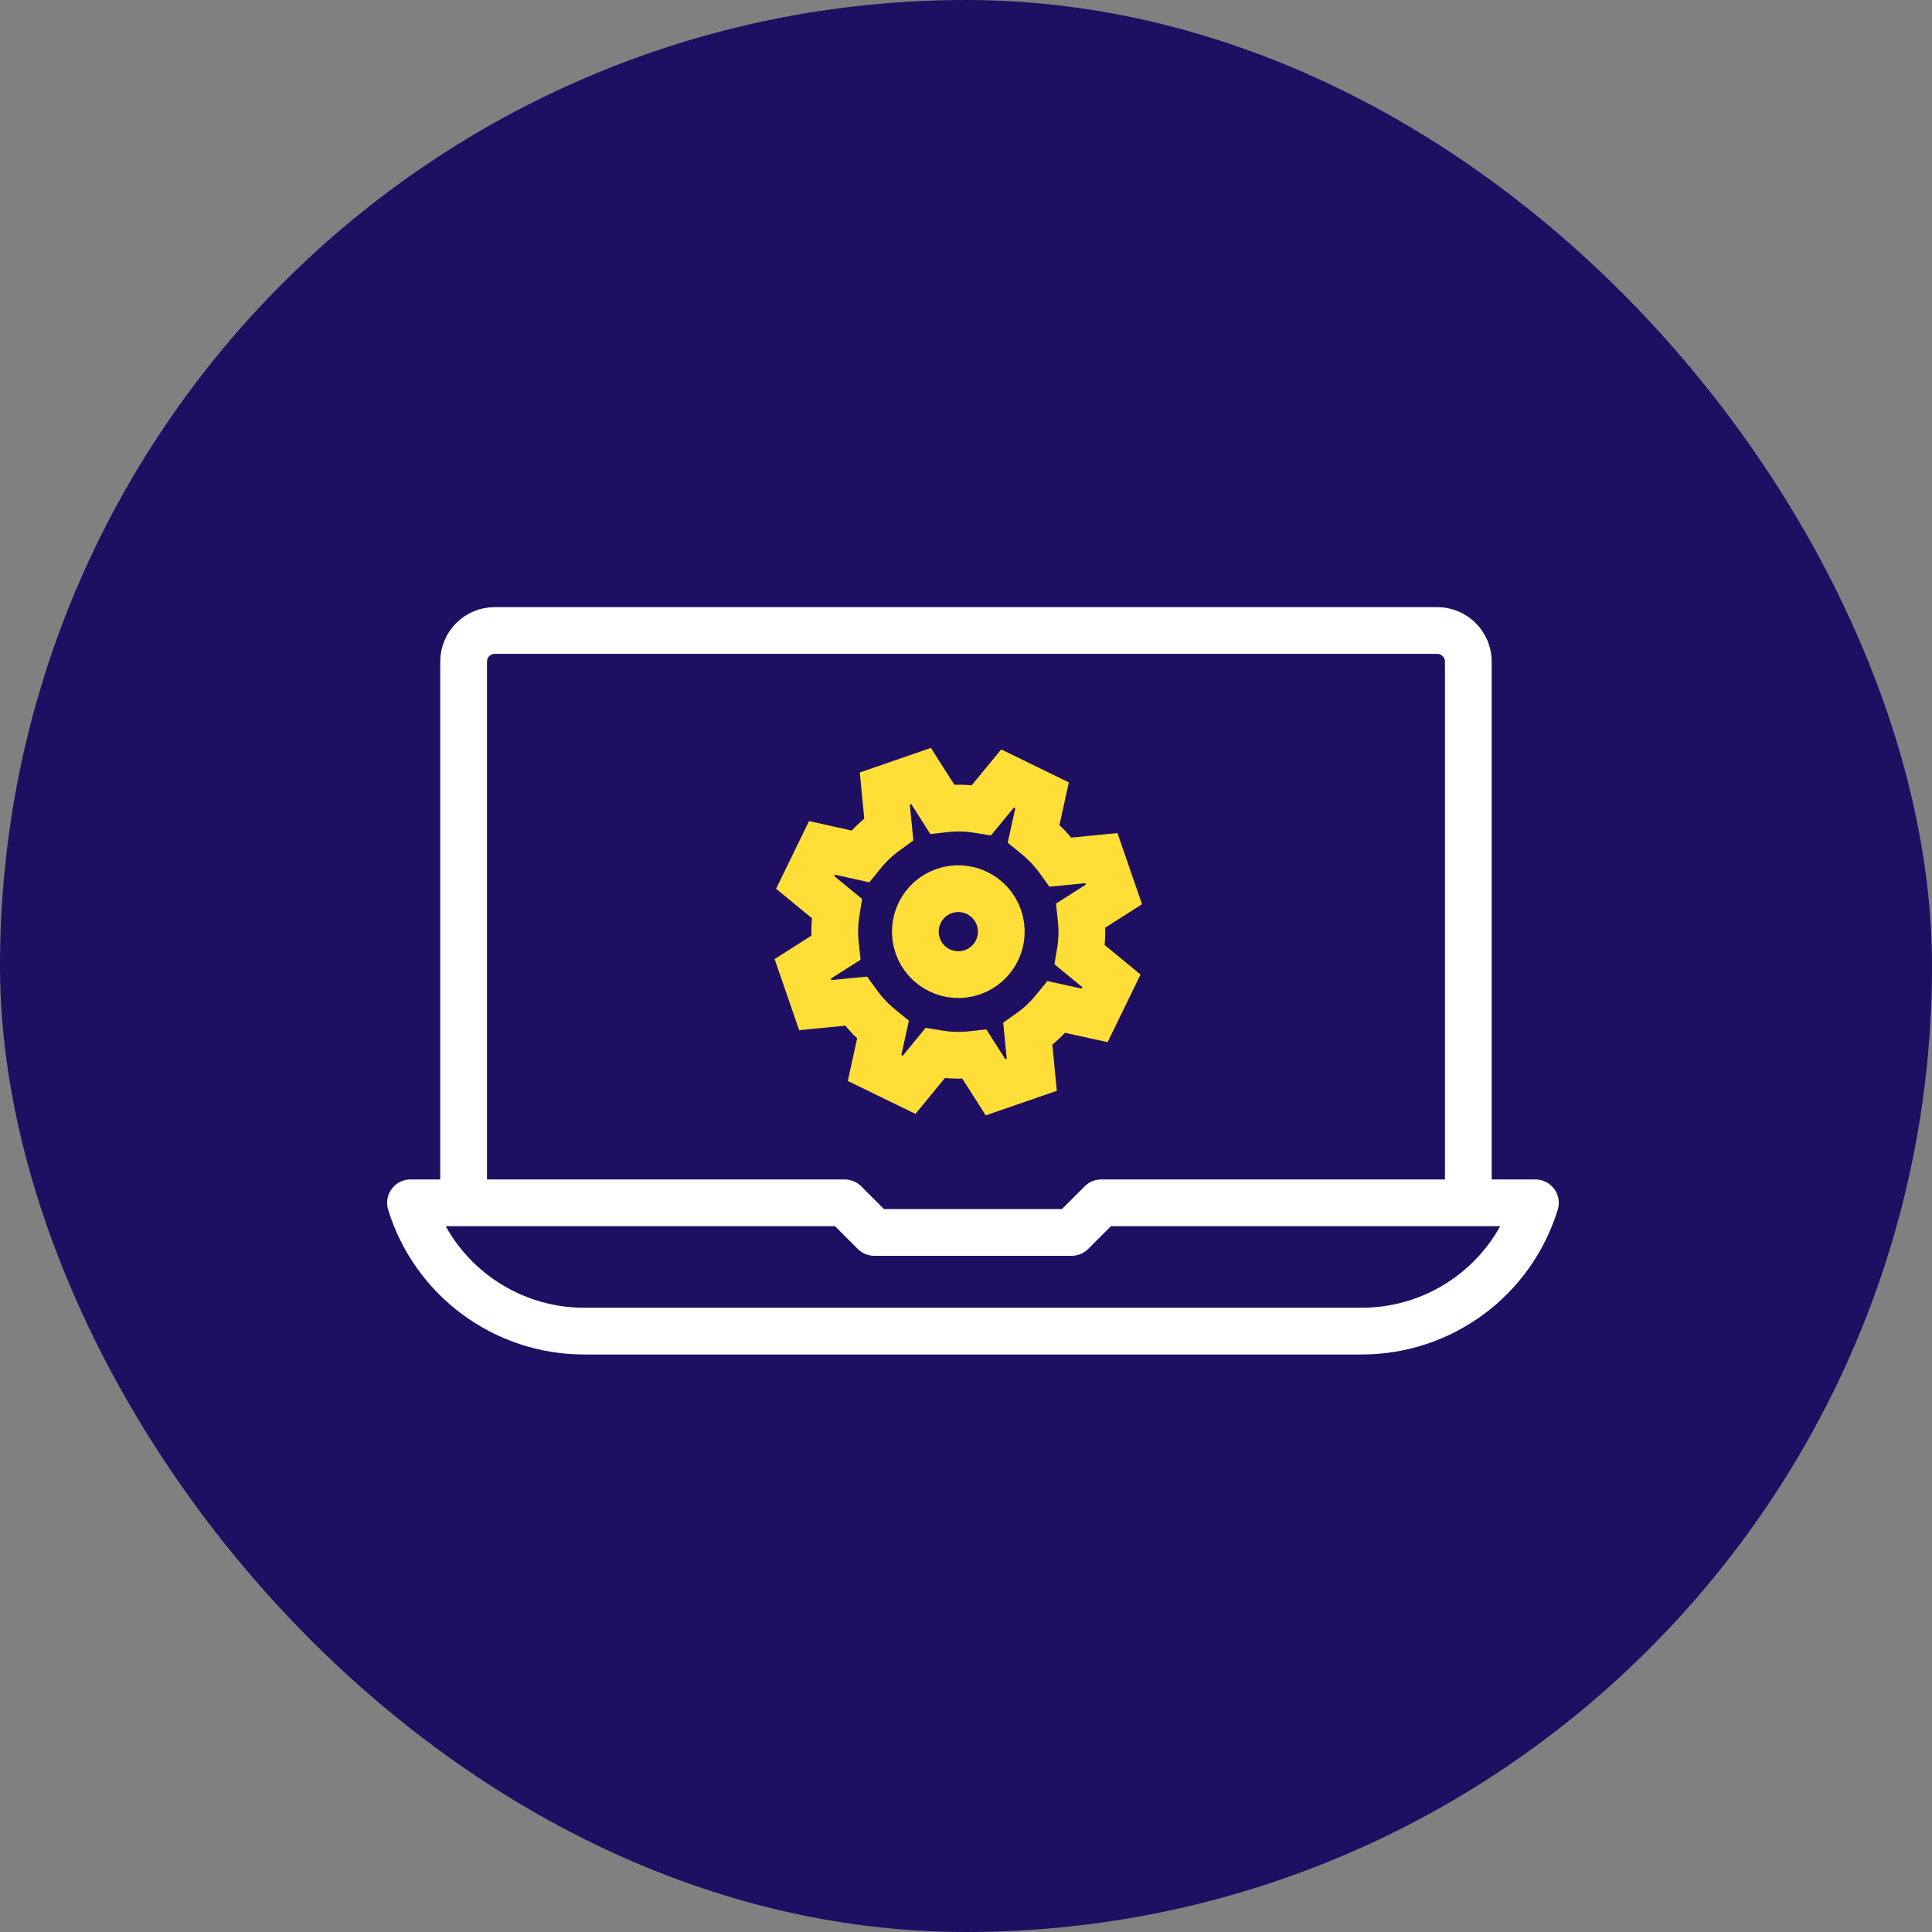 <svg width="62" height="62" viewBox="0 0 62 62" fill="none" xmlns="http://www.w3.org/2000/svg">
<rect x="0" y="0" width="62" height="62" fill="#808080" stroke="none"/>
<rect width="62" height="62" rx="31" fill="#1F0F63"/>
<path d="M14.878 38.28V21.233C14.878 20.681 15.325 20.233 15.878 20.233H46.12C46.672 20.233 47.12 20.681 47.12 21.233V38.28" stroke="white" stroke-width="1.5" stroke-linecap="round" stroke-linejoin="round"/>
<path d="M27.107 38.6H13.173C13.926 41.047 16.187 42.717 18.747 42.717H43.7C46.26 42.717 48.52 41.047 49.273 38.6H35.34L34.39 39.55H28.057L27.107 38.6Z" stroke="white" stroke-width="1.5" stroke-linejoin="round"/>
<path d="M26.822 30.415L25.76 31.092L26.162 32.256L27.471 32.128L27.538 32.22C27.738 32.499 27.975 32.75 28.242 32.967L28.336 33.044L28.066 34.273L29.174 34.812L30.011 33.794L30.123 33.812C30.464 33.868 30.809 33.879 31.15 33.844L31.271 33.831L31.948 34.891L33.111 34.489L32.983 33.178L33.077 33.111C33.354 32.913 33.605 32.677 33.822 32.41L33.9 32.315L35.129 32.585L35.668 31.477L34.649 30.639L34.668 30.526C34.723 30.189 34.733 29.844 34.696 29.503L34.683 29.381L35.747 28.703L35.345 27.539L34.032 27.667L33.965 27.574C33.764 27.295 33.528 27.045 33.264 26.831L33.17 26.754L33.441 25.523L32.333 24.983L31.495 26.001L31.383 25.983C31.041 25.928 30.696 25.918 30.359 25.954L30.237 25.968L29.559 24.904L28.395 25.306L28.522 26.617L28.43 26.684C28.152 26.885 27.901 27.121 27.685 27.387L27.608 27.482L26.378 27.21L25.839 28.318L26.857 29.155L26.839 29.267C26.782 29.61 26.773 29.955 26.809 30.292L26.822 30.415Z" stroke="#FFDF37" stroke-width="1.5"/>
<path d="M32.057 29.448C32.306 30.168 31.923 30.953 31.203 31.201C30.484 31.45 29.698 31.068 29.45 30.348C29.201 29.628 29.583 28.843 30.303 28.594C31.023 28.346 31.808 28.728 32.057 29.448Z" stroke="#FFDF37" stroke-width="1.5"/>
</svg>
